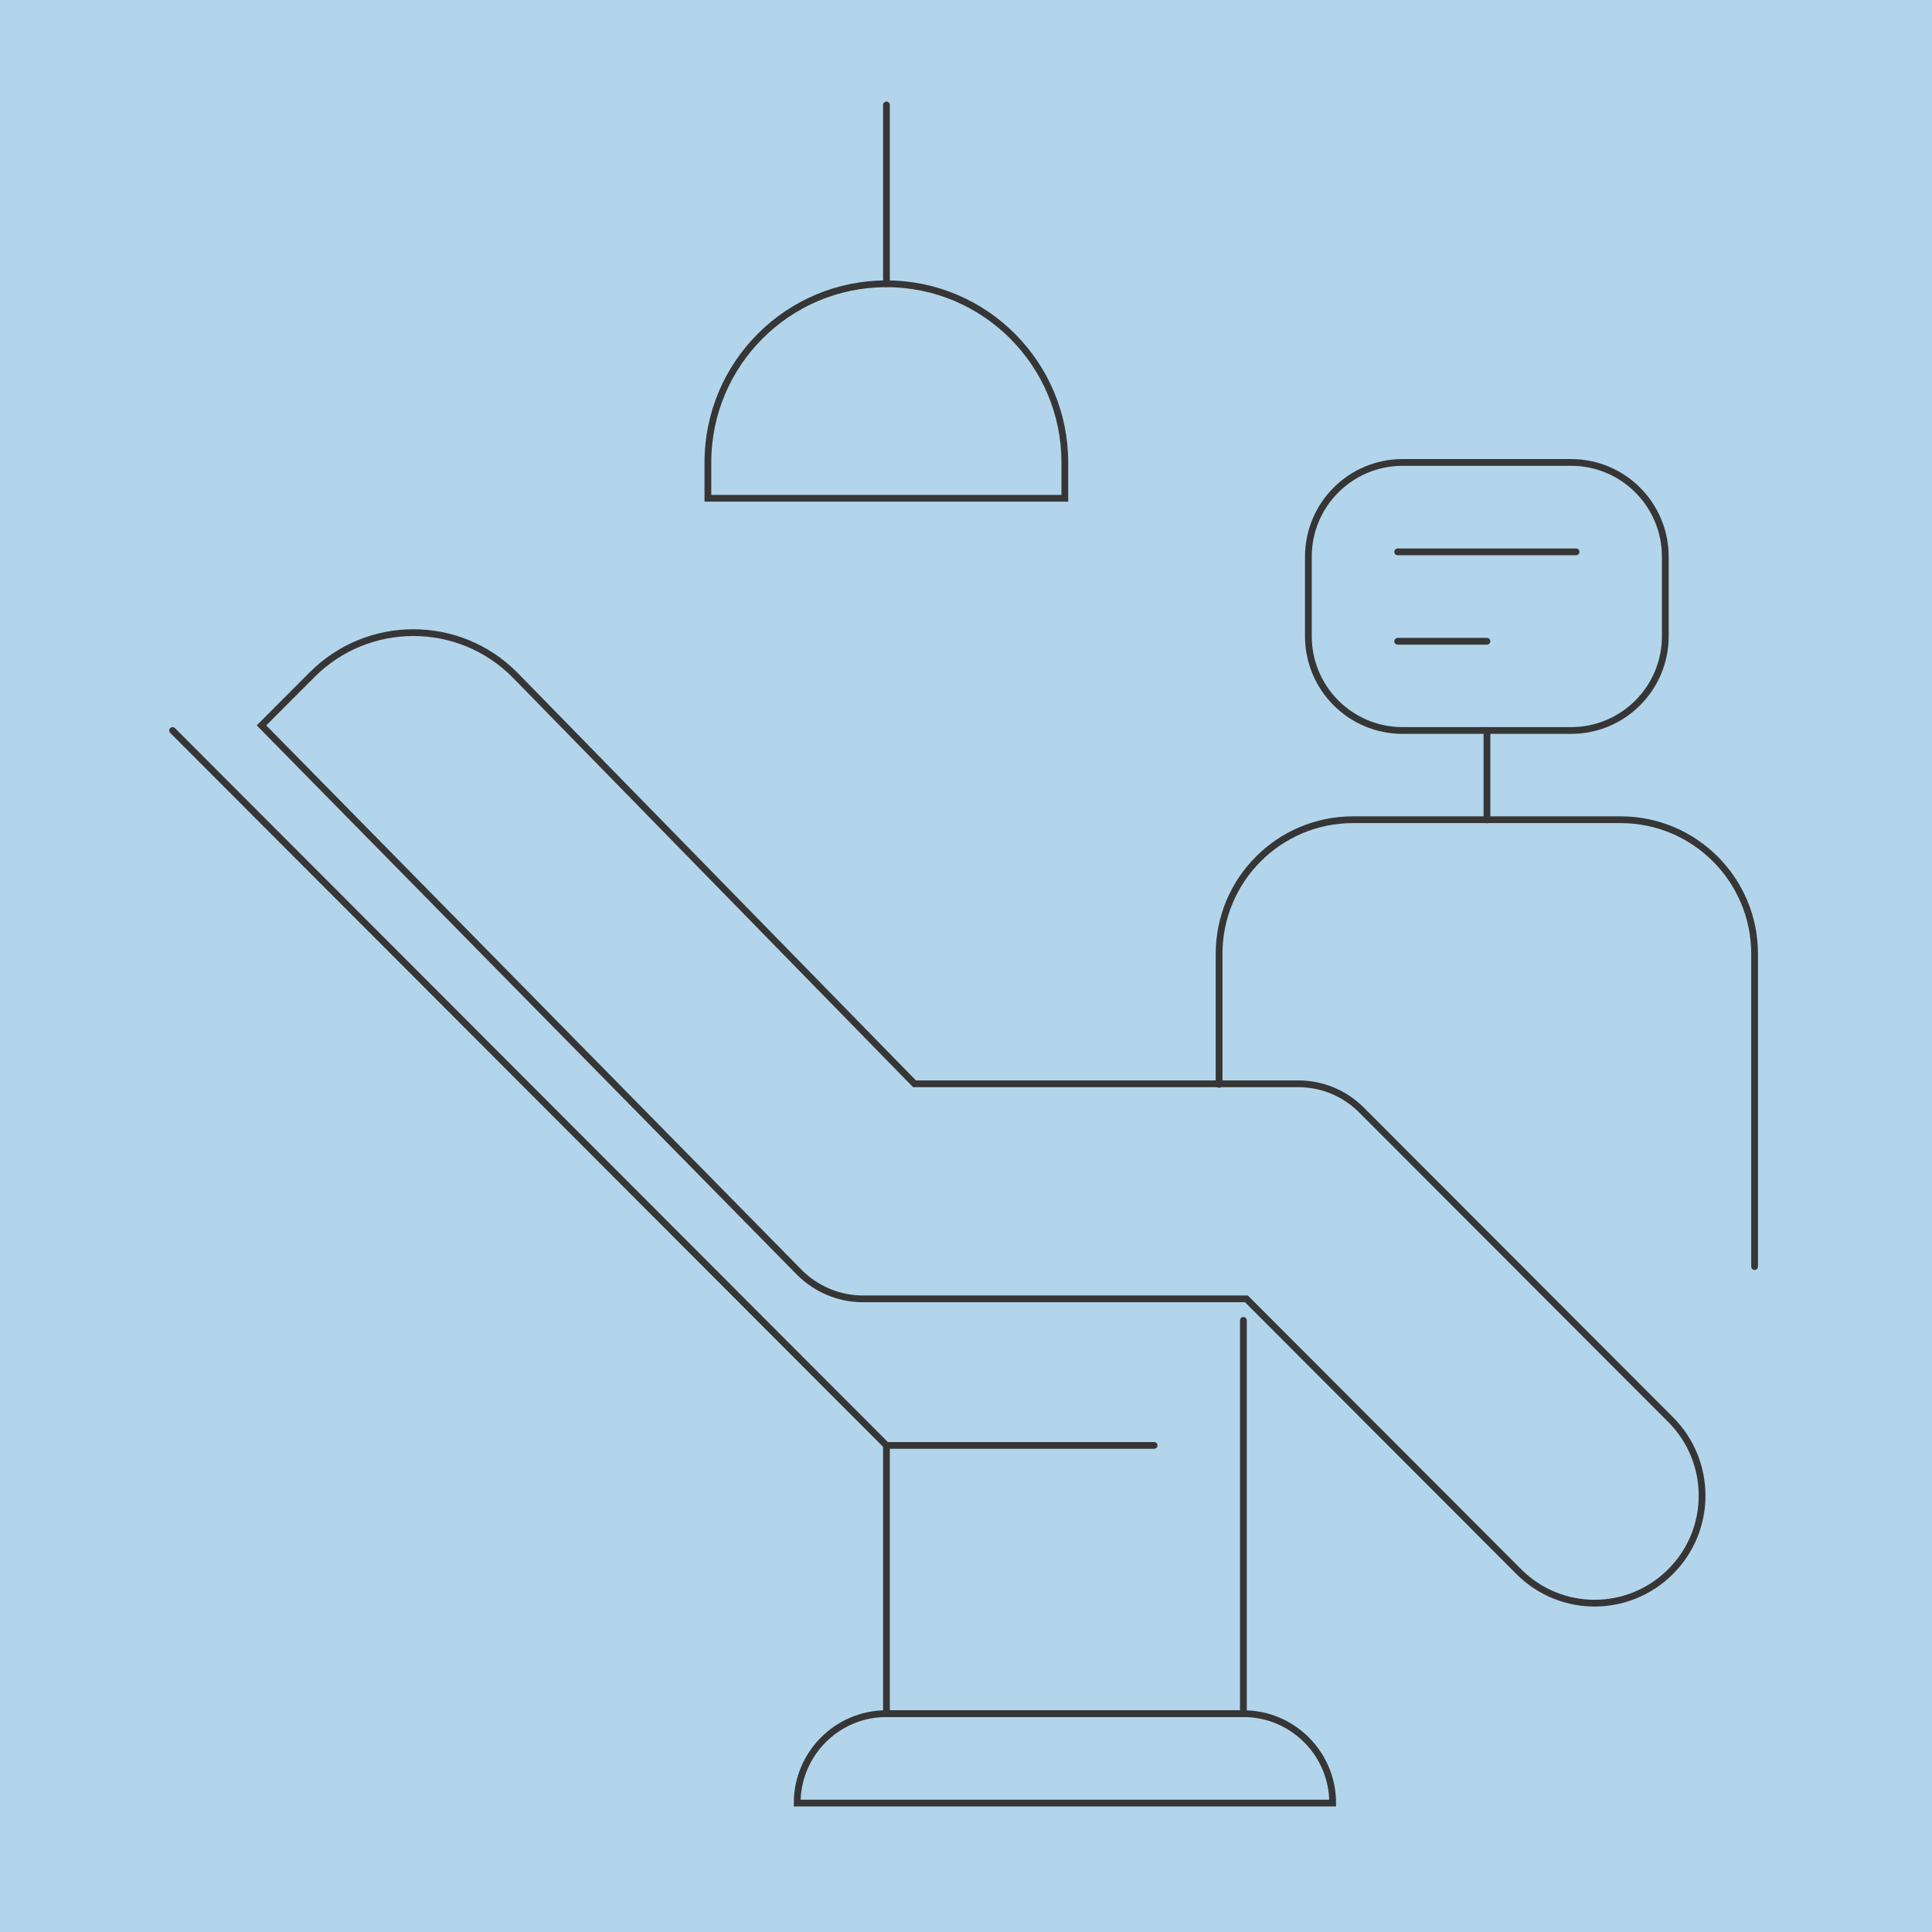 <svg width="400" height="400" viewBox="0 0 400 400" fill="none" xmlns="http://www.w3.org/2000/svg">
<rect width="400" height="400" fill="#B3D5EB"/>
<path d="M252.4 224.513V197.48C252.4 182.171 264.801 169.713 280.127 169.713H335.543C350.83 169.713 363.27 182.132 363.27 197.48V262.233" stroke="#363636" stroke-width="1.4" stroke-miterlimit="10" stroke-linecap="round"/>
<path d="M325.287 95.743H290.384C279.615 95.743 270.885 104.485 270.885 115.27V131.712C270.885 142.497 279.615 151.24 290.384 151.24H325.287C336.055 151.24 344.785 142.497 344.785 131.712V115.27C344.785 104.485 336.055 95.743 325.287 95.743Z" stroke="#363636" stroke-width="1.4" stroke-miterlimit="10" stroke-linecap="round"/>
<path d="M307.855 151.24V169.752" stroke="#363636" stroke-width="1.4" stroke-miterlimit="10" stroke-linecap="round"/>
<path d="M289.37 114.255H326.301" stroke="#363636" stroke-width="1.4" stroke-miterlimit="10" stroke-linecap="round"/>
<path d="M289.37 132.767H307.855" stroke="#363636" stroke-width="1.4" stroke-miterlimit="10" stroke-linecap="round"/>
<path d="M165.475 263.405L54.137 150.185L64.627 139.679C76.209 128.08 94.967 128.08 106.549 139.679L189.341 224.389H268.818C273.732 224.389 278.412 226.342 281.882 229.818L345.877 293.907C354.574 302.616 354.574 316.715 345.877 325.385C337.181 334.094 323.103 334.094 314.445 325.385L258.055 268.912H178.656C173.703 268.912 168.984 266.92 165.475 263.405Z" stroke="#363636" stroke-width="1.4" stroke-miterlimit="10" stroke-linecap="round"/>
<path d="M257.431 273.364V354.793H183.531V299.257L35.73 151.24" stroke="#363636" stroke-width="1.4" stroke-miterlimit="10" stroke-linecap="round"/>
<path d="M183.53 354.793H257.431C267.609 354.793 275.916 363.073 275.916 373.305H165.046C165.046 363.112 173.313 354.793 183.53 354.793Z" stroke="#363636" stroke-width="1.4" stroke-miterlimit="10" stroke-linecap="round"/>
<path d="M183.53 58.758C203.926 58.758 220.461 75.356 220.461 95.743V103.163H146.561V95.743C146.561 75.317 163.135 58.758 183.491 58.758H183.53Z" stroke="#363636" stroke-width="1.4" stroke-miterlimit="10" stroke-linecap="round"/>
<path d="M183.531 58.758V21.734" stroke="#363636" stroke-width="1.4" stroke-miterlimit="10" stroke-linecap="round"/>
<path d="M183.531 299.257H238.946" stroke="#363636" stroke-width="1.4" stroke-miterlimit="10" stroke-linecap="round"/>
</svg>
